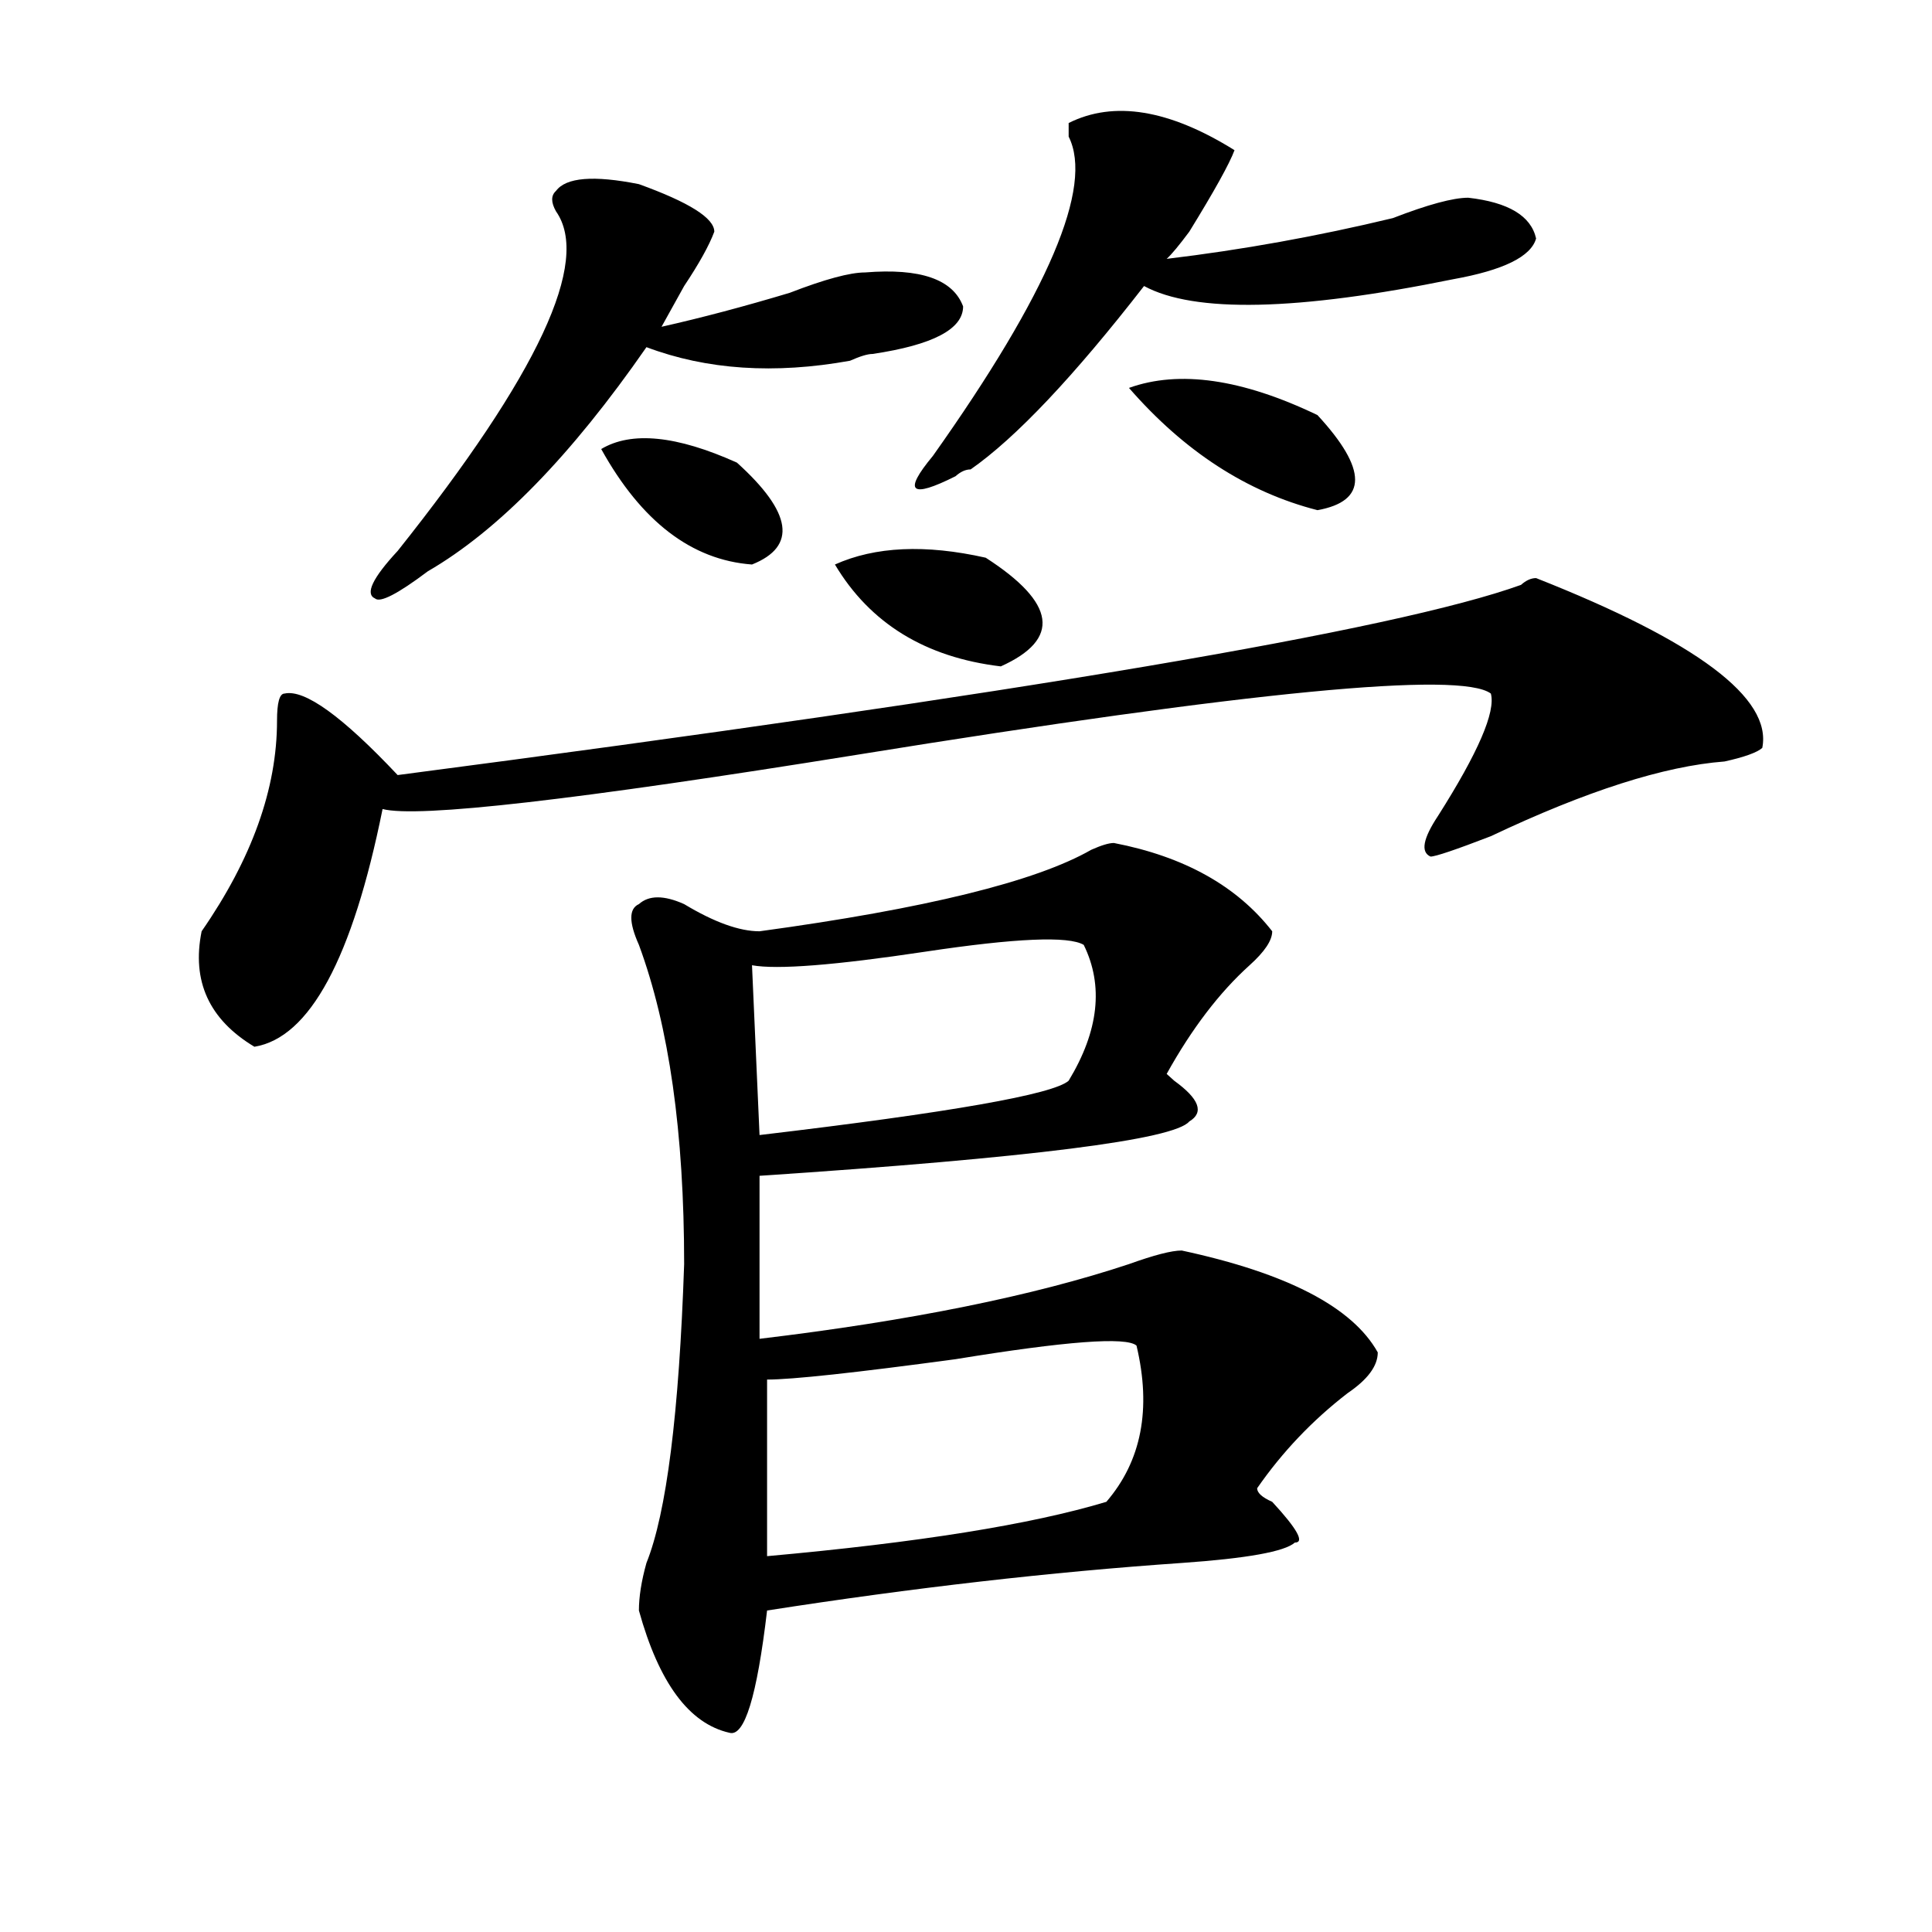 <?xml version="1.0" encoding="utf-8"?>
<!-- Generator: Adobe Illustrator 16.0.0, SVG Export Plug-In . SVG Version: 6.00 Build 0)  -->
<!DOCTYPE svg PUBLIC "-//W3C//DTD SVG 1.1//EN" "http://www.w3.org/Graphics/SVG/1.1/DTD/svg11.dtd">
<svg version="1.1" id="图层_1" xmlns="http://www.w3.org/2000/svg" xmlns:xlink="http://www.w3.org/1999/xlink" x="0px" y="0px"
	 width="1000px" height="1000px" viewBox="0 0 1000 1000" enable-background="new 0 0 1000 1000" xml:space="preserve">
<path d="M795.078,299.219c83.23,32.85,122.254,62.128,117.07,87.891c-2.621,2.362-9.146,4.725-19.512,7.031
	c-31.219,2.362-71.583,15.271-120.973,38.672c-18.23,7.031-28.657,10.547-31.219,10.547c-5.243-2.307-3.902-9.338,3.902-21.094
	c20.793-32.794,29.878-53.888,27.316-63.281c-15.609-11.7-124.875-1.153-327.797,31.641
	C298.14,414.081,216.19,423.475,198.02,418.75c-15.609,77.344-37.743,118.378-66.34,123.047
	c-23.414-14.063-32.56-33.947-27.316-59.766c25.975-37.463,39.023-73.828,39.023-108.984c0-9.338,1.281-14.063,3.902-14.063
	c10.366-2.307,29.877,11.756,58.535,42.188c322.553-42.188,516.39-74.981,581.449-98.438
	C789.835,300.428,792.457,299.219,795.078,299.219z M287.773,98.828c5.184-7.031,19.512-8.185,42.926-3.516
	c25.976,9.394,39.023,17.578,39.023,24.609c-2.621,7.031-7.805,16.425-15.609,28.125c-5.243,9.394-9.146,16.425-11.707,21.094
	c20.793-4.669,42.926-10.547,66.34-17.578c18.171-7.031,31.219-10.547,39.023-10.547c28.598-2.307,45.487,3.516,50.73,17.578
	c0,11.756-15.609,19.94-46.828,24.609c-2.621,0-6.523,1.209-11.707,3.516c-39.023,7.031-74.145,4.725-105.363-7.031
	c-39.023,56.25-76.766,94.922-113.167,116.016c-15.609,11.756-24.755,16.425-27.316,14.063c-5.244-2.307-1.341-10.547,11.707-24.609
	c72.803-91.406,100.12-149.963,81.949-175.781C285.152,104.706,285.152,101.19,287.773,98.828z M311.188,232.422
	c15.609-9.338,39.023-7.031,70.242,7.031c28.598,25.818,31.219,43.396,7.805,52.734C358.016,289.881,331.98,269.94,311.188,232.422z
	 M576.547,436.328c36.402,7.031,63.719,22.303,81.949,45.703c0,4.725-3.902,10.547-11.707,17.578
	c-15.609,14.063-29.938,32.85-42.926,56.25l3.902,3.516c12.988,9.394,15.609,16.425,7.805,21.094
	c-7.805,9.394-81.949,18.787-222.434,28.125v84.375c78.047-9.338,141.766-22.247,191.215-38.672
	c12.988-4.669,22.073-7.031,27.316-7.031C666.301,659.021,700.081,676.6,713.129,700c0,7.031-5.243,14.063-15.609,21.094
	c-18.23,14.063-33.84,30.487-46.828,49.219c0,2.362,2.562,4.725,7.805,7.031c12.988,14.063,16.891,21.094,11.707,21.094
	c-5.243,4.669-24.755,8.185-58.535,10.547c-67.681,4.669-139.203,12.854-214.629,24.609c-5.243,44.494-11.707,65.588-19.512,63.281
	c-20.853-4.725-36.462-25.818-46.828-63.281c0-7.031,1.281-15.271,3.902-24.609c10.366-25.763,16.891-77.344,19.512-154.688
	c0-67.95-7.805-123.047-23.414-165.234c-5.243-11.7-5.243-18.731,0-21.094c5.184-4.669,12.988-4.669,23.414,0
	c15.609,9.394,28.598,14.063,39.023,14.063c85.852-11.7,143.046-25.763,171.703-42.188
	C570.023,437.537,573.926,436.328,576.547,436.328z M560.938,489.063c-7.805-4.669-35.121-3.516-81.949,3.516
	s-76.766,9.394-89.754,7.031l3.902,87.891c98.84-11.7,152.191-21.094,159.996-28.125
	C568.742,533.612,571.304,510.156,560.938,489.063z M588.254,696.484c-5.243-4.669-36.462-2.307-93.656,7.031
	c-52.071,7.031-84.57,10.547-97.559,10.547v91.406c78.047-7.031,136.582-16.369,175.605-28.125
	C590.815,756.25,596.059,729.334,588.254,696.484z M432.16,292.188c20.793-9.338,46.828-10.547,78.047-3.516
	c36.402,23.456,39.023,42.188,7.805,56.25C478.988,340.253,450.331,322.675,432.16,292.188z M553.133,63.672
	c23.414-11.7,52.012-7.031,85.852,14.063c-2.621,7.031-10.426,21.094-23.414,42.188c-5.243,7.031-9.146,11.756-11.707,14.063
	c39.023-4.669,78.047-11.7,117.07-21.094c18.171-7.031,31.219-10.547,39.023-10.547c20.793,2.362,32.5,9.394,35.121,21.094
	c-2.621,9.394-16.95,16.425-42.926,21.094c-80.668,16.425-134.021,17.578-159.996,3.516c-36.462,46.912-66.34,78.553-89.754,94.922
	c-2.621,0-5.243,1.209-7.805,3.516c-23.414,11.756-27.316,8.24-11.707-10.547c59.816-84.375,83.23-139.416,70.242-165.234
	C553.133,68.396,553.133,66.034,553.133,63.672z M584.352,200.781c25.976-9.338,58.535-4.669,97.559,14.063
	c25.976,28.125,25.976,44.55,0,49.219C645.448,254.725,612.949,233.631,584.352,200.781z"/>
</svg>
